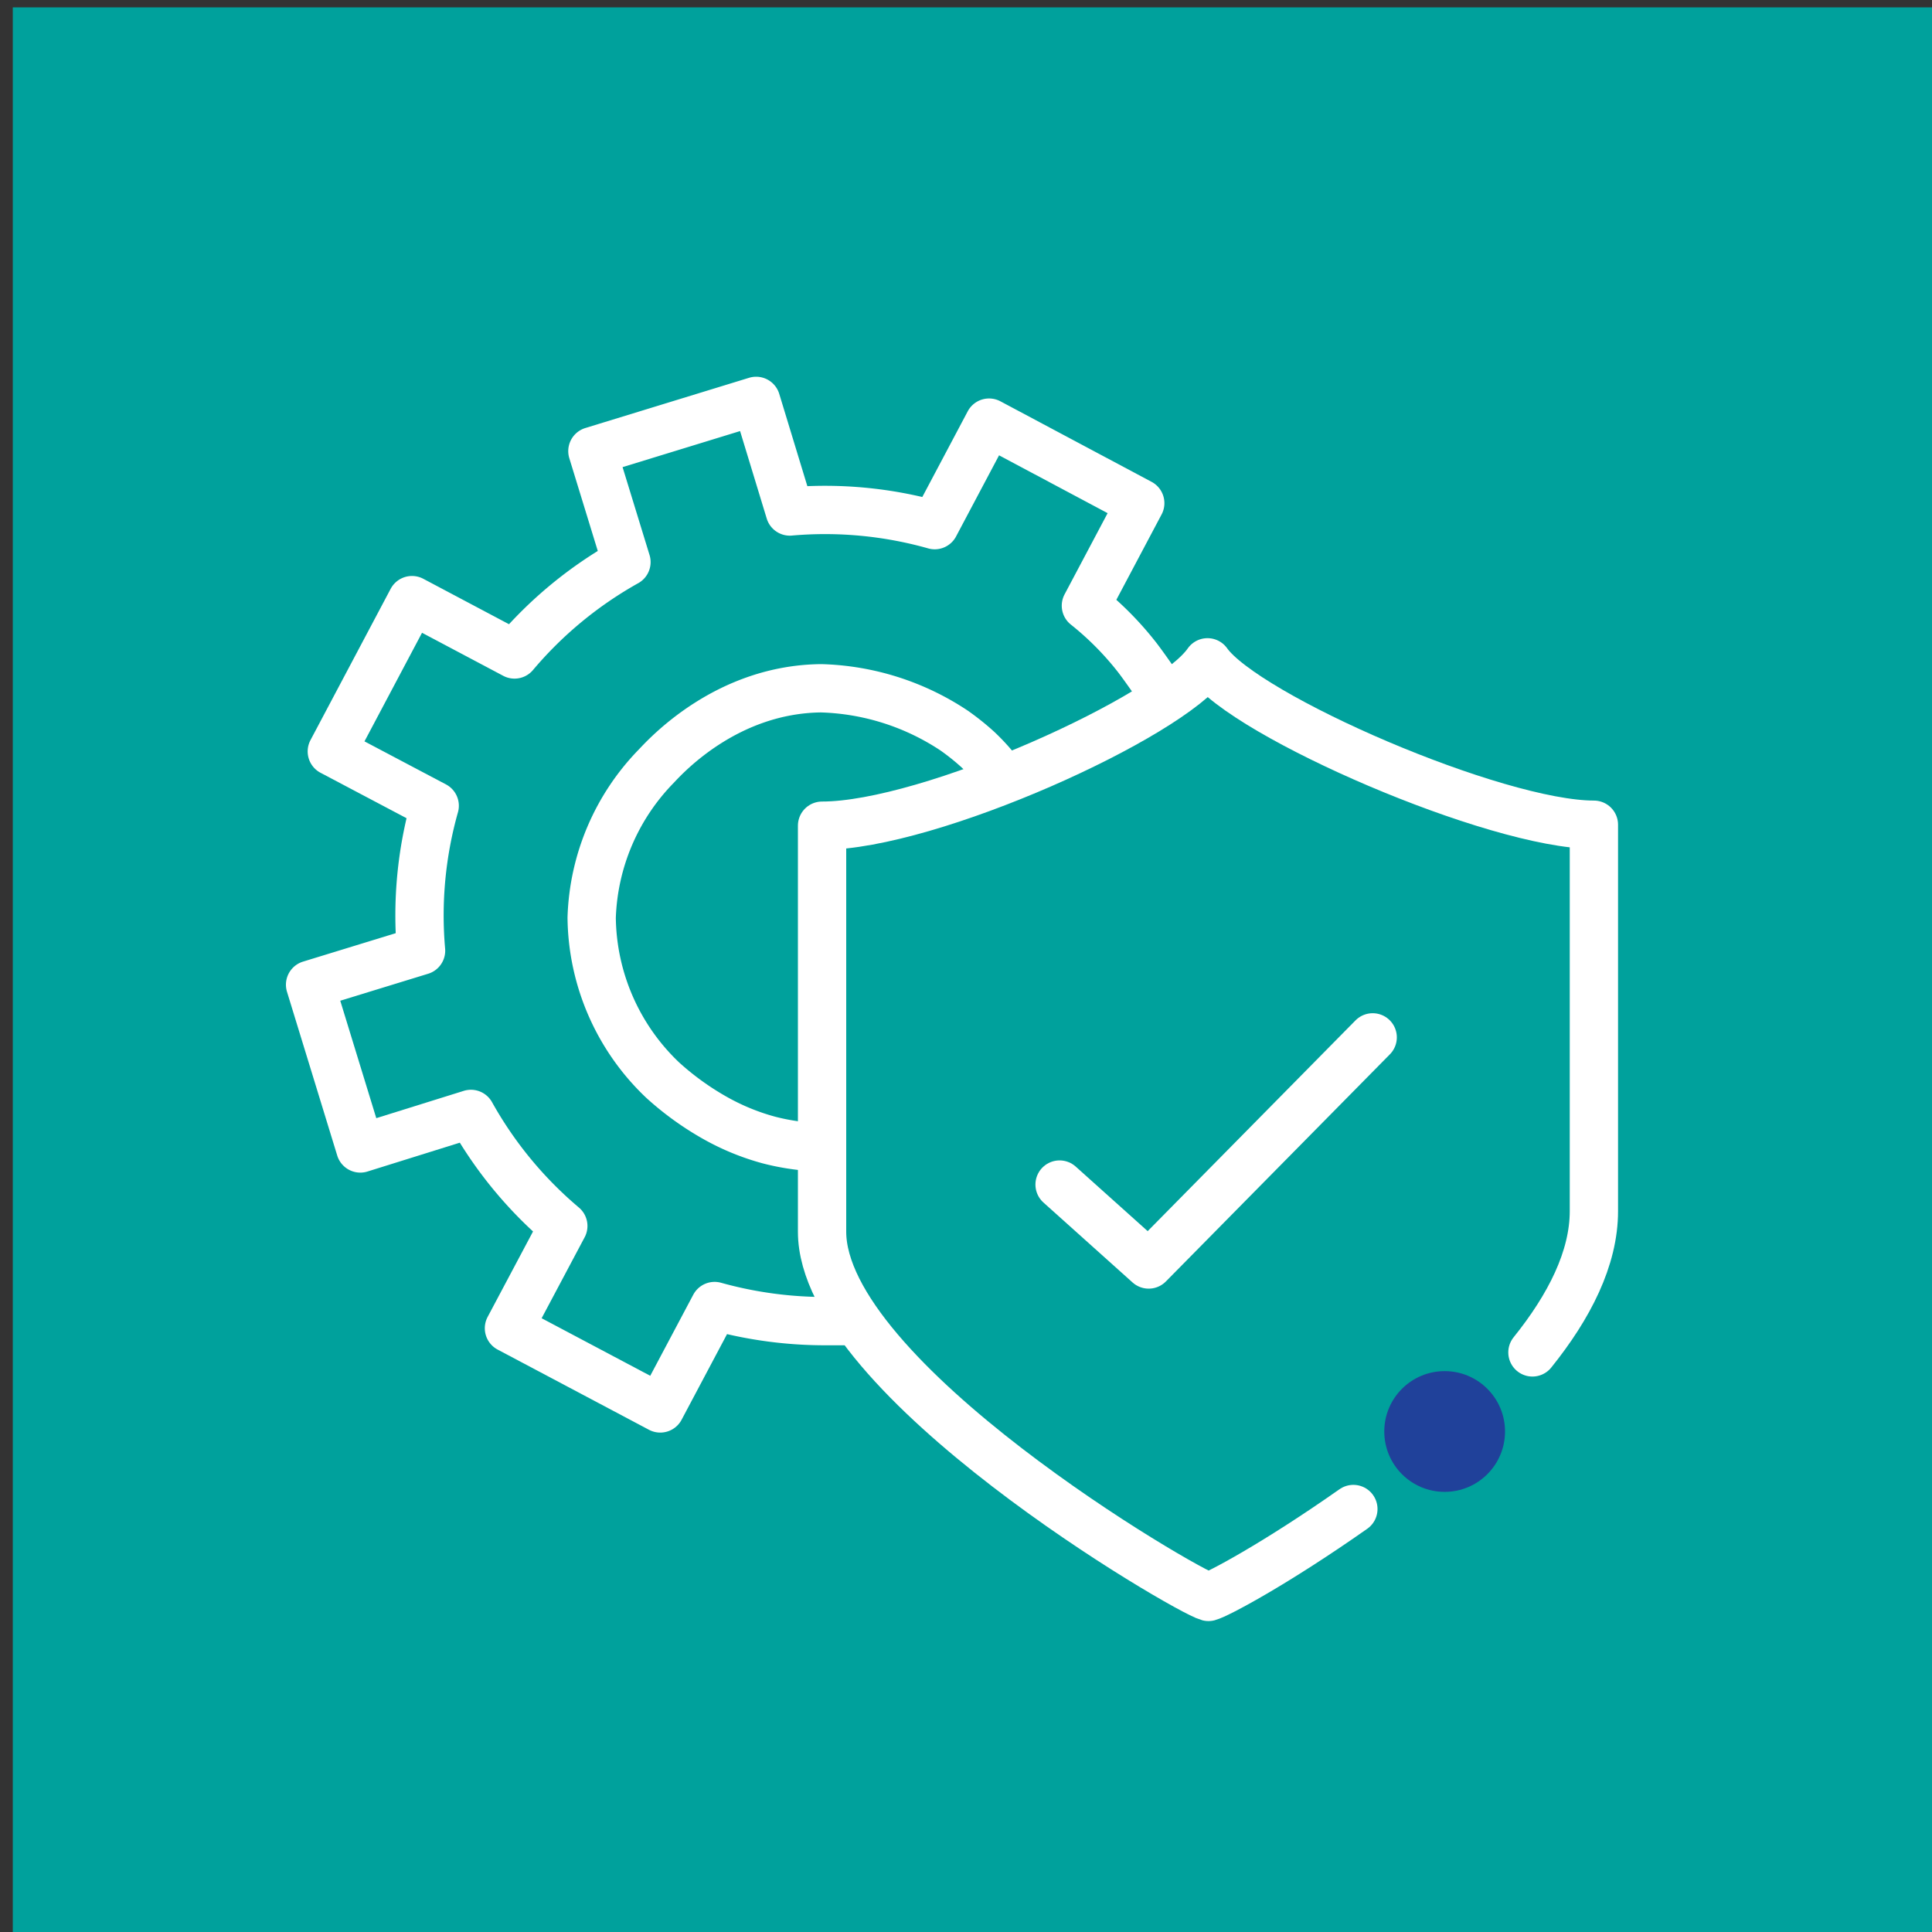 <svg xmlns="http://www.w3.org/2000/svg" viewBox="0 0 160 160"><rect x="0" y="0" width="160" height="160" fill="#333333" stroke="none"/><defs><style>.cls-1{fill:#00a19c;}.cls-2{fill:none;stroke:#fff;stroke-linecap:round;stroke-linejoin:round;stroke-width:4px;}.cls-3{fill:#20419a;}</style></defs><title>pcg-icons</title><g id="Layer_2" data-name="Layer 2"><polygon class="cls-1" points="1.06 0.61 161.06 0.61 162.06 161.61 1.06 160.61 1.06 0.61"/></g><g id="Layer_1" data-name="Layer 1"><path class="cls-2" d="M96,57c-.15-.21-1.09-1.59-1.79-2.51a25.7,25.7,0,0,0-4.28-4.33l4.5-8.49L81.91,35l-4.5,8.49a33.42,33.42,0,0,0-12-1.13L62.62,33.2,49.06,37.36l2.82,9.19a33.54,33.54,0,0,0-9.27,7.65l-8.49-4.5L27.48,62.23,36,66.73a33.4,33.4,0,0,0-1.13,12l-9.19,2.82,4.16,13.56L39,92.25a33.43,33.43,0,0,0,7.65,9.28L42.15,110l12.53,6.64,4.5-8.48a34.06,34.06,0,0,0,9.39,1.25c.63,0,1.27,0,1.27,0"/><circle class="cls-3" cx="119.64" cy="118.55" r="5"/><path class="cls-2" d="M126.91,112c3.05-3.79,5.09-7.79,5.09-11.7v-32c-8.14,0-28.87-9-32-13.45C96.91,59.34,77,68.38,68.08,68.38V102c0,12.19,30.18,29.78,32,30.25.75-.2,5.51-2.72,12-7.28"/><polyline class="cls-2" points="87.75 98.1 95.13 104.72 113.68 85.91"/><path class="cls-2" d="M67.63,95a17.53,17.53,0,0,1-2.07-.2,18.76,18.76,0,0,1-1.89-.39,19.38,19.38,0,0,1-4.44-1.82,23.88,23.88,0,0,1-4.34-3.13A18.82,18.82,0,0,1,49,76a18.81,18.81,0,0,1,5.36-12.56c.94-1,5.91-6.36,13.64-6.44a20.94,20.94,0,0,1,11,3.49,20.09,20.09,0,0,1,2,1.6,17.08,17.08,0,0,1,1.8,2"/></g></svg>
